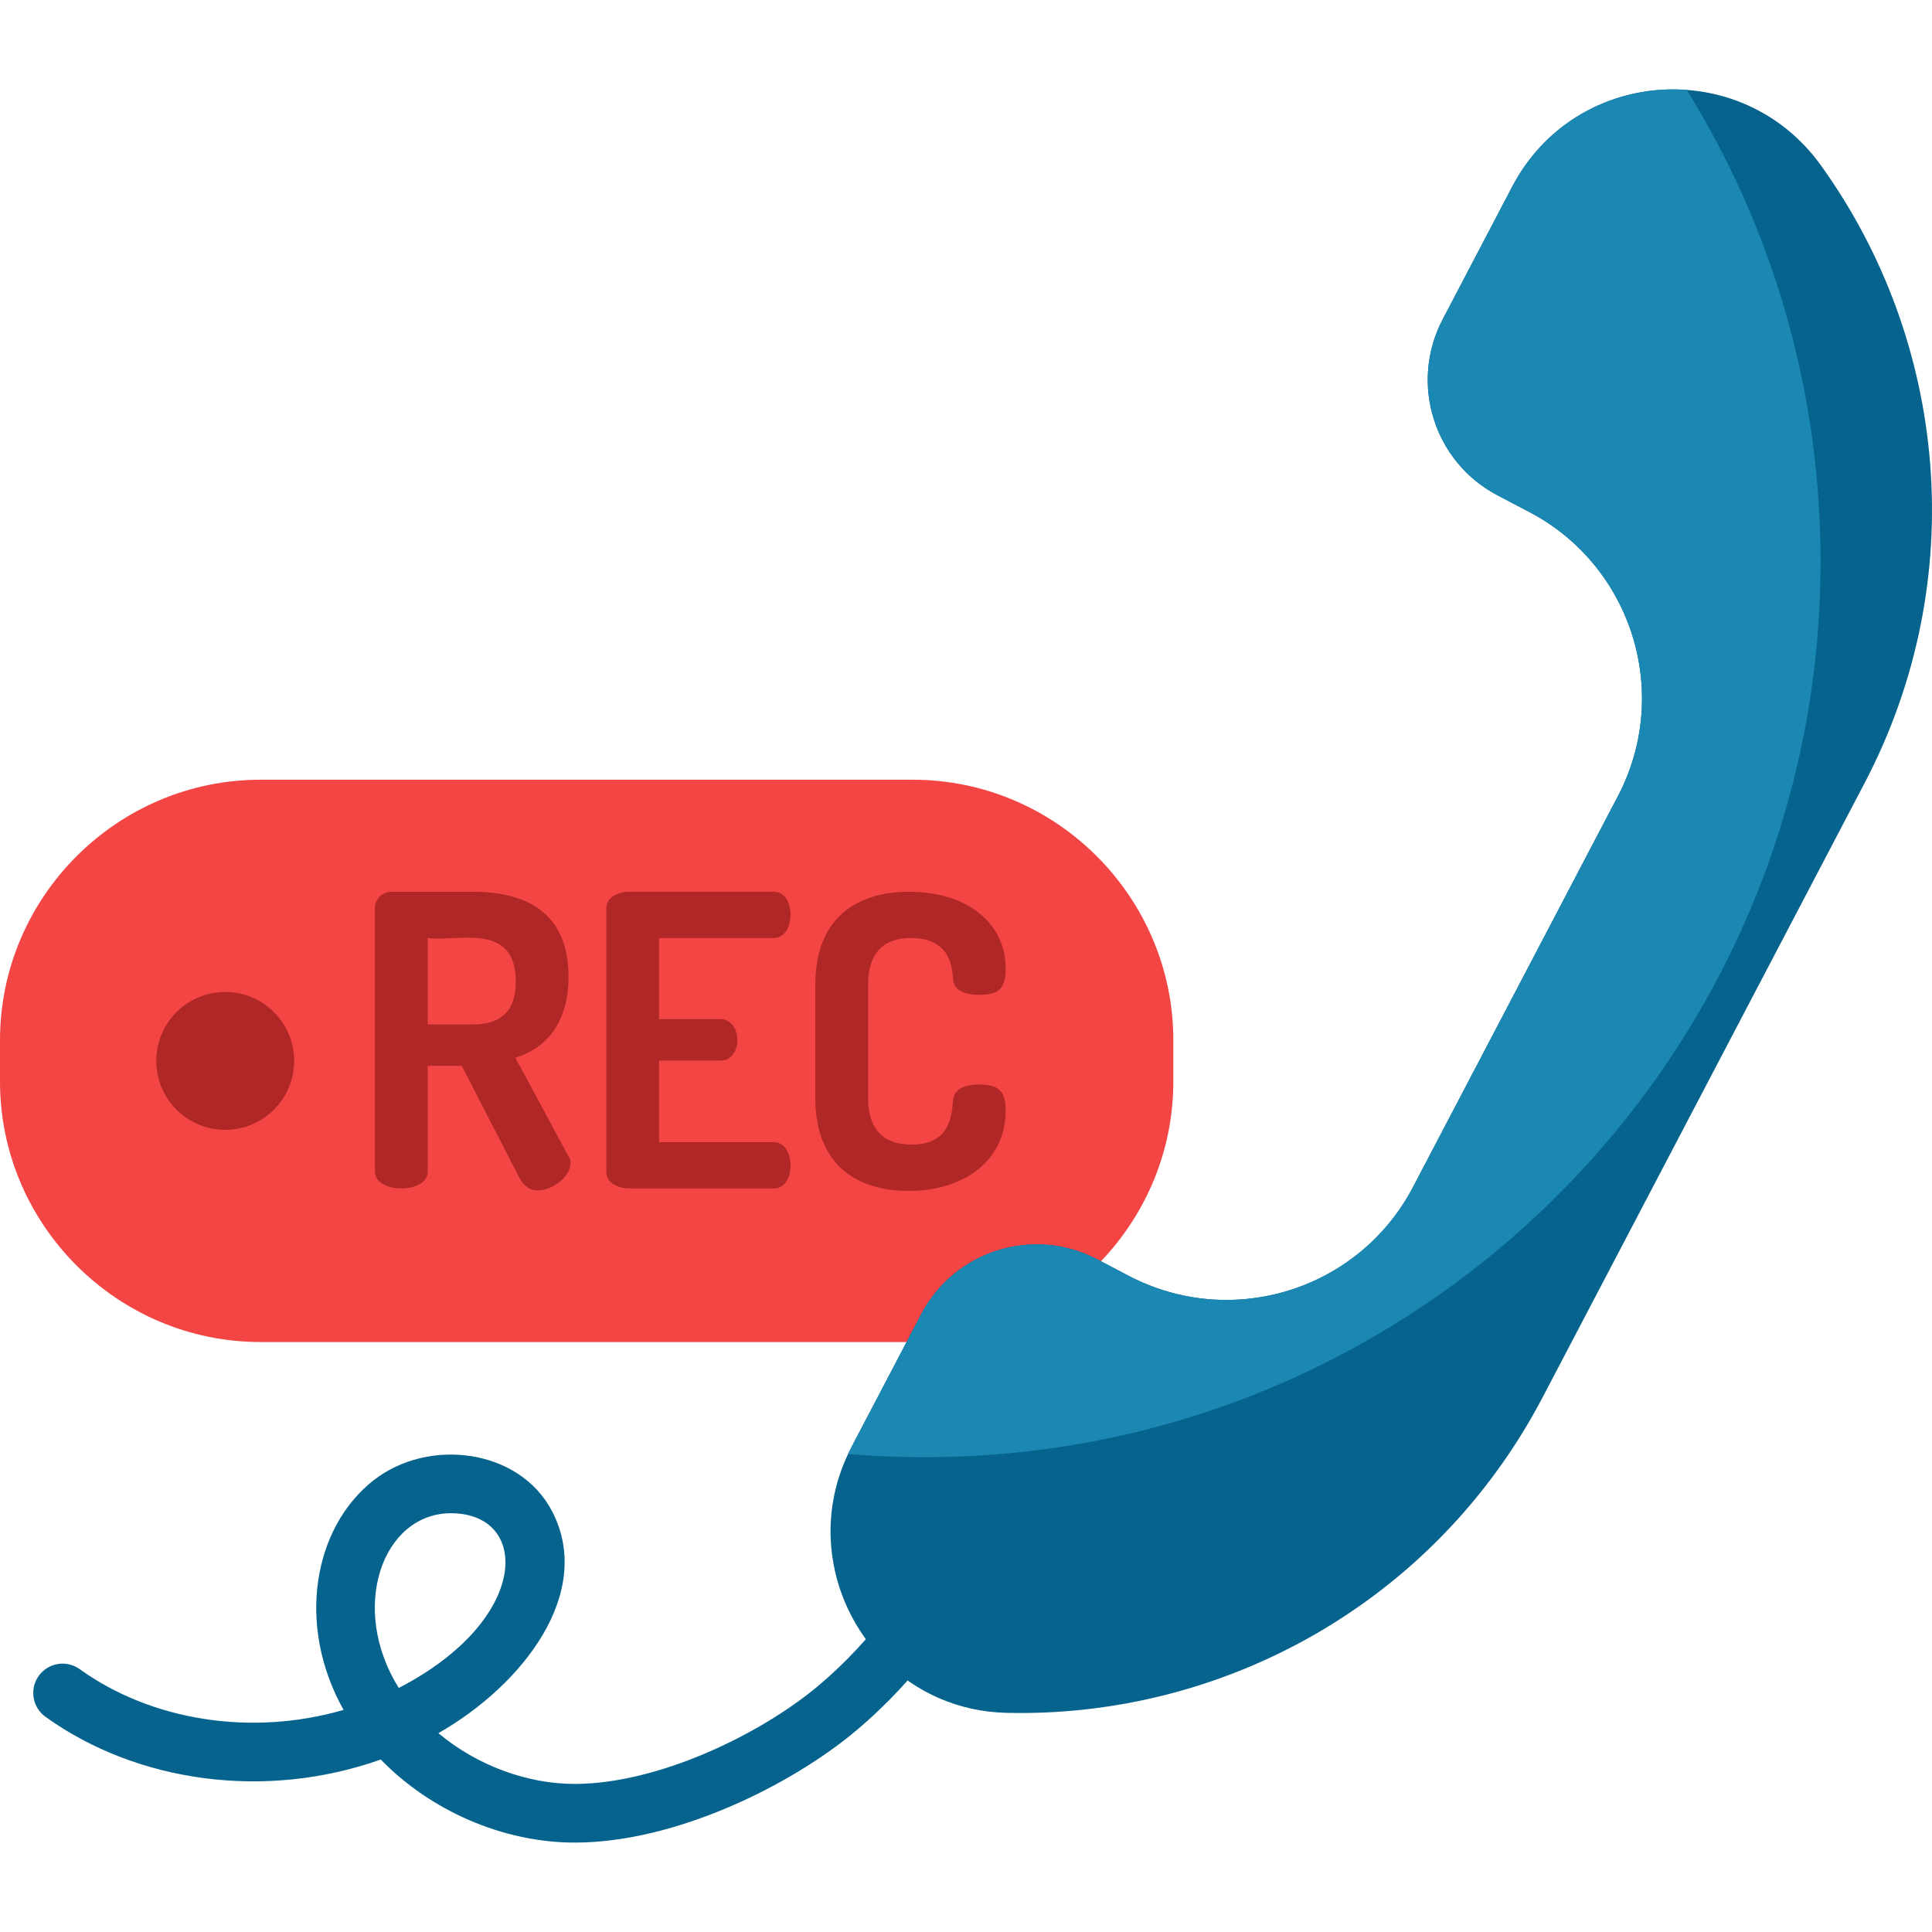 <?xml version="1.0" encoding="iso-8859-1"?>
<!-- Generator: Adobe Illustrator 19.0.0, SVG Export Plug-In . SVG Version: 6.00 Build 0)  -->
<svg version="1.1" id="Capa_1" xmlns="http://www.w3.org/2000/svg" xmlns:xlink="http://www.w3.org/1999/xlink" x="0px" y="0px"
	 viewBox="0 0 512.001 512.001" style="enable-background:new 0 0 512.001 512.001;" xml:space="preserve">
<path style="fill:#F44545;" d="M241.903,355.654H69.044C31.07,355.654,0,324.584,0,286.609v-10.93
	c0-37.974,31.07-69.044,69.044-69.044h172.858c37.974,0,69.044,31.07,69.044,69.044v10.93
	C310.947,324.584,279.877,355.654,241.903,355.654z"/>
<g>
	<path style="fill:#AF2727;" d="M136.578,280.314c8.067-2.474,14.09-9.142,14.09-21.512c0-17.102-11.401-22.479-25.492-22.479
		h-21.297c-2.689,0-4.517,2.044-4.517,4.301v69.915c0,2.904,3.549,4.41,6.991,4.41c3.55,0,6.992-1.506,6.992-4.41v-28.073h9.035
		l15.274,29.687c1.076,2.151,2.904,3.334,4.84,3.334c4.087,0,8.713-3.765,8.713-7.315c0-0.43-0.108-1.184-0.538-1.721
		L136.578,280.314z M125.177,271.494h-11.832v-22.911c7.954,1.026,23.341-4.34,23.341,11.509
		C136.686,268.59,132.168,271.494,125.177,271.494z"/>
	<path style="fill:#AF2727;" d="M205.097,248.582c2.796,0,4.41-2.904,4.41-6.239c0-2.904-1.398-6.024-4.41-6.024h-38.292
		c-3.119,0-6.131,1.506-6.131,4.41v69.808c0,2.904,3.012,4.41,6.131,4.41h38.292c3.012,0,4.41-3.12,4.41-6.024
		c0-3.334-1.614-6.239-4.41-6.239h-30.44v-21.62h16.35c3.012,0,4.409-2.904,4.409-5.377c0-2.904-1.614-5.593-4.409-5.593h-16.35
		v-21.512H205.097z"/>
	<path style="fill:#AF2727;" d="M259.42,287.412c-3.657,0-6.669,1.076-6.884,4.41c-0.322,4.517-1.184,11.509-10.971,11.509
		c-7.422,0-11.509-3.98-11.509-12.369v-30.009c0-8.39,4.087-12.371,11.294-12.371c10.218,0,10.971,7.315,11.186,10.648
		c0.108,3.227,3.012,4.41,6.991,4.41c4.733,0,6.992-1.29,6.992-6.884c0-12.477-10.649-20.436-25.6-20.436
		c-13.553,0-24.847,6.669-24.847,24.632v30.009c0,17.962,11.186,24.632,24.739,24.632c15.059,0,25.708-8.283,25.708-21.298
		C266.52,288.811,264.26,287.412,259.42,287.412z"/>
	<circle style="fill:#AF2727;" cx="59.681" cy="281.148" r="18.269"/>
</g>
<path style="fill:#06638D;" d="M220.279,409.968c2.015,23.07,20.666,43.33,46.383,43.954c57.645,1.396,113.66-29.291,142.141-83.602
	l85.325-162.779c28.36-54.112,21.835-117.25-11.541-163.688c-20.939-29.155-65.172-26.166-81.826,5.6
	c-25.27,48.222-16.554,31.589-18.439,35.188c-8.86,16.896-2.344,37.782,14.563,46.642l8.357,4.381
	c27.292,14.301,37.826,48.036,23.515,75.338L374.46,314.587c-14.312,27.302-48.046,37.827-75.349,23.515l-8.348-4.381
	c-16.905-8.86-37.792-2.333-46.651,14.563l-18.45,35.198c-0.263,0.503-0.526,1.015-0.768,1.527c-0.049,0.101-0.097,0.21-0.145,0.311
	C220.922,393.399,219.574,401.846,220.279,409.968z"/>
<path style="fill:#1B87B3;" d="M224.747,385.318c7.691,0.658,15.476,0.937,23.356,0.834
	c131.121-1.701,236.047-109.372,234.346-240.504c-0.58-44.718-13.482-86.383-35.441-121.814
	c-18.589-1.38-36.918,7.822-46.249,25.621c-25.27,48.222-16.554,31.589-18.439,35.188c-8.86,16.896-2.343,37.782,14.563,46.642
	l8.357,4.381c27.292,14.301,37.826,48.036,23.515,75.338l-54.297,103.584c-14.312,27.302-48.046,37.827-75.349,23.515l-8.348-4.381
	c-16.905-8.86-37.793-2.333-46.651,14.563l-18.45,35.198c-0.263,0.503-0.525,1.015-0.768,1.527
	C224.845,385.107,224.796,385.218,224.747,385.318z"/>
<path style="fill:#06638D;" d="M261.25,396.202c-3.942-1.714-8.519,0.092-10.229,4.029c-8.001,18.399-19.838,34.505-34.233,46.577
	c-15.379,12.895-42.477,25.951-64.51,25.951c-12.348,0-25.712-4.74-36.096-13.453c22.444-12.81,41.327-37.255,30.131-58.799
	c-8.641-16.616-32.776-19.62-47.333-8.193c-15.914,12.473-20.55,38.35-7.93,60.825c-24.658,7.152-51.091,2.749-69.932-10.796
	c-3.487-2.506-8.345-1.711-10.85,1.774s-1.711,8.344,1.774,10.85c24.291,17.463,58.367,22.151,88.862,11.324
	c13.116,13.533,32.373,22.015,51.373,22.015c26.945,0,57.505-15.336,74.5-29.585c16.231-13.612,29.545-31.693,38.501-52.289
	C266.99,402.495,265.187,397.915,261.25,396.202z M119.492,401.023c21.076,0,21.241,28.188-13.818,46.302
	C92.346,425.957,101.481,401.023,119.492,401.023z"/>
<g>
</g>
<g>
</g>
<g>
</g>
<g>
</g>
<g>
</g>
<g>
</g>
<g>
</g>
<g>
</g>
<g>
</g>
<g>
</g>
<g>
</g>
<g>
</g>
<g>
</g>
<g>
</g>
<g>
</g>
</svg>
